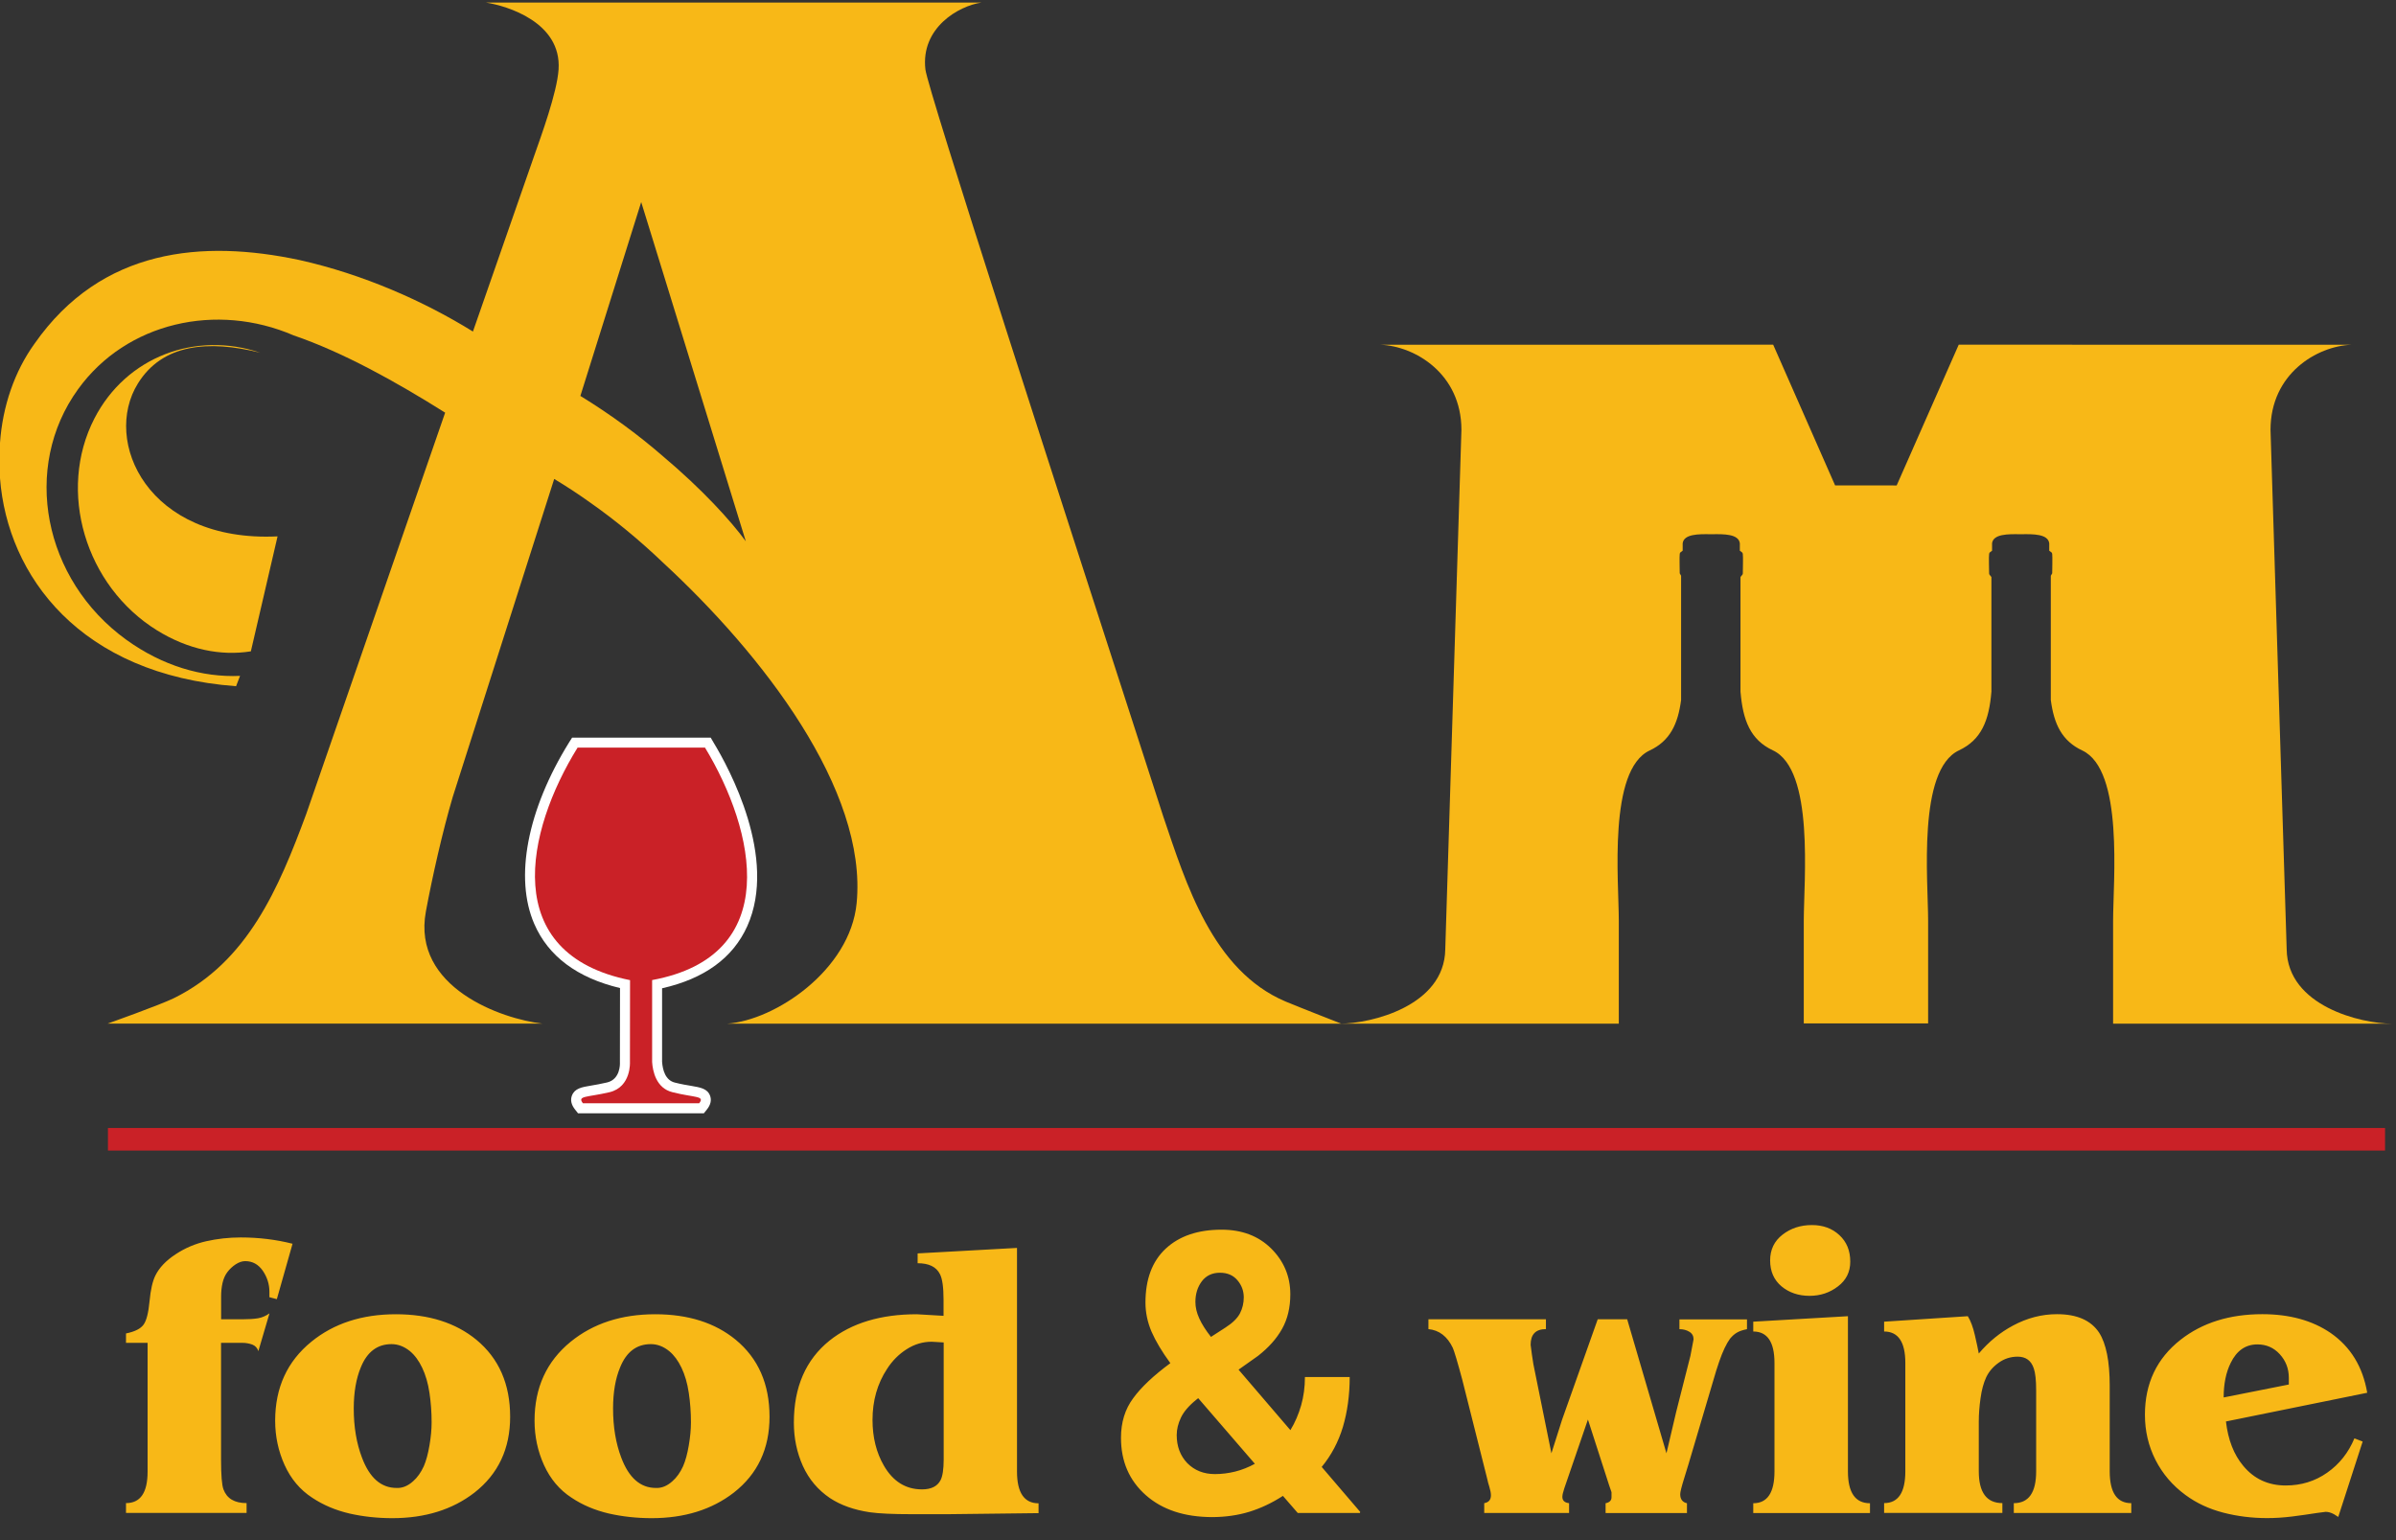 <svg width="70" height="45" viewBox="0 0 70 45" fill="none" xmlns="http://www.w3.org/2000/svg">
    <rect x="0" y="0" width="70" height="45" fill="#333333" stroke="none"/>
    <g clip-path="url(#clip0_16_1295)">
        <path d="M20.764 21.553H20.599H16.876H16.714L16.627 21.69C15.404 23.662 15.023 25.646 15.609 26.995C16.018 27.939 16.861 28.57 18.114 28.869L18.111 31.026V31.035V31.043C18.114 31.092 18.122 31.534 17.738 31.627C17.557 31.669 17.401 31.697 17.274 31.718C16.994 31.764 16.79 31.8 16.709 32.011C16.659 32.142 16.69 32.279 16.8 32.418L16.887 32.528H17.028H20.424H20.564L20.652 32.418C20.762 32.281 20.793 32.144 20.745 32.015C20.667 31.806 20.46 31.773 20.201 31.728C20.072 31.707 19.91 31.68 19.716 31.631C19.44 31.564 19.36 31.265 19.343 31.022V28.876C20.578 28.597 21.415 27.988 21.831 27.062C22.727 25.066 21.304 22.449 20.846 21.694L20.764 21.553Z"
              fill="white"/>
        <path fill-rule="evenodd" clip-rule="evenodd"
              d="M18.407 28.638L18.404 31.029C18.404 31.029 18.447 31.758 17.808 31.912C17.154 32.066 16.853 32.011 17.03 32.235H20.427C20.604 32.013 20.3 32.077 19.646 31.912C19.163 31.794 19.069 31.286 19.052 31.031V28.636C22.895 27.927 22.067 24.269 20.597 21.844H16.874C15.362 24.286 14.582 27.872 18.407 28.638Z"
              fill="#CA2127"/>
        <path d="M56.331 29.903V26.902C56.331 25.73 56.015 22.494 57.233 21.924C57.891 21.614 58.111 21.047 58.18 20.208V16.864C58.161 16.82 58.113 16.803 58.113 16.752C58.113 16.693 58.1 16.242 58.113 16.189C58.123 16.134 58.119 16.156 58.199 16.09C58.197 16.042 58.201 16.01 58.199 15.873C58.235 15.603 58.655 15.601 59.034 15.61C59.411 15.601 59.833 15.603 59.869 15.873C59.867 16.01 59.869 16.042 59.869 16.09C59.949 16.156 59.945 16.134 59.956 16.189C59.966 16.244 59.956 16.693 59.956 16.752L59.915 16.822V20.453C60.008 21.159 60.24 21.648 60.835 21.928C62.051 22.5 61.735 25.734 61.735 26.907V29.909H69.874C68.986 29.909 66.829 29.399 66.806 27.737L66.334 12.561C66.334 10.918 67.689 10.113 68.697 10.073L57.225 10.071L55.412 14.184L53.613 14.182L51.804 10.071L40.332 10.073C41.34 10.113 42.696 10.921 42.696 12.561L42.224 27.737C42.2 29.399 40.043 29.909 39.156 29.909H47.294V26.907C47.294 25.734 46.978 22.498 48.195 21.928C48.787 21.65 49.021 21.161 49.114 20.453V16.822L49.074 16.752C49.074 16.693 49.063 16.242 49.074 16.189C49.084 16.134 49.08 16.156 49.16 16.09C49.16 16.042 49.162 16.01 49.16 15.873C49.196 15.603 49.618 15.601 49.995 15.61C50.375 15.601 50.794 15.603 50.83 15.873C50.828 16.01 50.832 16.042 50.83 16.09C50.91 16.156 50.906 16.134 50.917 16.189C50.929 16.244 50.917 16.693 50.917 16.752C50.917 16.803 50.866 16.82 50.849 16.864V20.208C50.919 21.049 51.138 21.616 51.796 21.924C53.014 22.494 52.698 25.73 52.698 26.902V29.903H56.331Z"
              fill="#F8B817"/>
        <path fill-rule="evenodd" clip-rule="evenodd"
              d="M19.372 13.334C18.679 12.731 17.873 12.131 16.956 11.568L18.733 5.904L19.372 7.973L21.789 15.816C21.35 15.213 20.509 14.292 19.372 13.334ZM33.988 23.864C30.916 14.368 27.108 2.628 27.036 2.029C26.895 0.806 28.013 0.172 28.671 0.075H14.198C14.803 0.169 16.41 0.646 16.319 2.029C16.275 2.706 15.805 3.986 15.607 4.551L13.817 9.687C12.387 8.801 10.612 8.013 8.746 7.597C5.931 6.999 2.967 7.241 1.008 10.043C0.424 10.853 0.076 11.867 0 12.94V13.973C0.219 16.834 2.345 19.712 6.897 20.05L7.013 19.748C5.906 19.797 4.748 19.455 3.692 18.694C1.261 16.936 0.628 13.657 2.281 11.372C3.694 9.417 6.325 8.827 8.577 9.799C10.024 10.294 11.573 11.156 13.005 12.057L8.944 23.792C8.141 25.956 7.236 28.102 5.079 29.165C4.677 29.363 3.146 29.907 3.146 29.907H15.841C14.671 29.776 12.031 28.859 12.442 26.634C12.63 25.618 12.933 24.281 13.226 23.288L16.191 13.994C16.536 14.201 16.884 14.427 17.251 14.69C17.947 15.179 18.662 15.761 19.372 16.44C22.265 19.111 25.348 23.075 25.027 26.39C24.837 28.346 22.642 29.812 21.249 29.909H39.185C39.185 29.909 37.996 29.445 37.557 29.262C35.422 28.357 34.646 25.802 33.988 23.864Z"
              fill="#F8B817"/>
        <path d="M2.758 12.227C1.668 14.346 2.488 17.117 4.588 18.418C5.501 18.983 6.454 19.17 7.329 19.031L8.109 15.672C4.306 15.854 2.984 12.881 4.03 11.203C4.749 10.047 6.083 9.927 7.605 10.306C5.723 9.67 3.692 10.414 2.758 12.227Z"
              fill="#F8B817"/>
        <path fill-rule="evenodd" clip-rule="evenodd" d="M69.68 33.617H3.154V32.958H69.68V33.617Z"
              fill="#CA2127"/>
        <path d="M7.548 39.477C7.518 39.384 7.459 39.321 7.373 39.287C7.284 39.254 7.185 39.235 7.072 39.235C6.958 39.235 6.878 39.235 6.833 39.235H6.458V42.653C6.458 43.097 6.481 43.386 6.528 43.515C6.627 43.785 6.852 43.918 7.204 43.918V44.204H3.681V43.918C4.103 43.918 4.312 43.612 4.312 42.998V39.235H3.681V38.961C3.94 38.908 4.111 38.822 4.196 38.701C4.28 38.583 4.337 38.358 4.369 38.02C4.4 37.685 4.457 37.434 4.541 37.265C4.655 37.036 4.851 36.831 5.13 36.648C5.408 36.464 5.707 36.338 6.028 36.266C6.348 36.194 6.684 36.156 7.034 36.156C7.561 36.156 8.065 36.218 8.547 36.34L8.088 37.959L7.871 37.902V37.742C7.871 37.521 7.805 37.316 7.677 37.128C7.546 36.941 7.377 36.848 7.164 36.848C7.072 36.848 6.981 36.88 6.886 36.941C6.793 37.002 6.711 37.078 6.641 37.171C6.572 37.263 6.528 37.369 6.5 37.491C6.473 37.613 6.46 37.744 6.46 37.881V38.191V38.547H6.814H7.086C7.27 38.547 7.419 38.537 7.535 38.518C7.653 38.499 7.765 38.45 7.873 38.374L7.548 39.477ZM9.119 43.759C8.767 43.53 8.499 43.211 8.315 42.806C8.132 42.402 8.039 41.969 8.039 41.51C8.039 40.546 8.391 39.777 9.096 39.203C9.753 38.668 10.576 38.4 11.565 38.4C12.528 38.4 13.312 38.649 13.918 39.146C14.575 39.69 14.904 40.439 14.904 41.396C14.904 42.33 14.556 43.068 13.861 43.612C13.218 44.109 12.418 44.358 11.461 44.358C11.025 44.358 10.605 44.312 10.205 44.221C9.802 44.126 9.441 43.974 9.119 43.759ZM12.381 42.842C12.45 42.682 12.505 42.48 12.547 42.233C12.589 41.988 12.61 41.763 12.61 41.556C12.61 41.265 12.589 40.978 12.547 40.696C12.505 40.413 12.433 40.169 12.334 39.962C12.235 39.755 12.117 39.595 11.978 39.479C11.809 39.342 11.63 39.273 11.438 39.273C11.025 39.273 10.725 39.498 10.542 39.95C10.405 40.278 10.335 40.681 10.335 41.156C10.335 41.691 10.415 42.17 10.576 42.591C10.797 43.18 11.134 43.475 11.586 43.475C11.754 43.483 11.915 43.418 12.069 43.279C12.193 43.171 12.296 43.026 12.381 42.842ZM16.697 43.759C16.344 43.53 16.077 43.211 15.893 42.806C15.71 42.402 15.617 41.969 15.617 41.51C15.617 40.546 15.969 39.777 16.673 39.203C17.331 38.668 18.153 38.4 19.142 38.4C20.106 38.4 20.89 38.649 21.495 39.146C22.153 39.69 22.482 40.439 22.482 41.396C22.482 42.33 22.134 43.068 21.438 43.612C20.795 44.109 19.996 44.358 19.039 44.358C18.602 44.358 18.183 44.312 17.782 44.221C17.38 44.126 17.017 43.974 16.697 43.759ZM19.956 42.842C20.026 42.682 20.081 42.48 20.123 42.233C20.165 41.988 20.186 41.763 20.186 41.556C20.186 41.265 20.165 40.978 20.123 40.696C20.081 40.413 20.009 40.169 19.91 39.962C19.811 39.755 19.693 39.595 19.553 39.479C19.385 39.342 19.206 39.273 19.014 39.273C18.6 39.273 18.301 39.498 18.118 39.95C17.98 40.278 17.911 40.681 17.911 41.156C17.911 41.691 17.991 42.17 18.151 42.591C18.373 43.18 18.71 43.475 19.161 43.475C19.33 43.483 19.49 43.418 19.644 43.279C19.768 43.171 19.872 43.026 19.956 42.842ZM27.694 44.242H26.638C26.087 44.242 25.676 44.223 25.409 44.185C24.949 44.116 24.563 43.979 24.249 43.772C23.897 43.534 23.633 43.222 23.456 42.832C23.281 42.442 23.193 42.02 23.193 41.569C23.193 40.527 23.541 39.728 24.236 39.169C24.879 38.657 25.729 38.4 26.785 38.4L27.566 38.446V38.216V37.976C27.566 37.615 27.532 37.367 27.462 37.23C27.355 37.014 27.137 36.909 26.809 36.909V36.622L29.712 36.462V42.994C29.712 43.614 29.923 43.924 30.342 43.924V44.211L27.694 44.242ZM27.222 39.203C26.962 39.203 26.716 39.275 26.488 39.422C26.258 39.568 26.066 39.762 25.915 39.998C25.632 40.428 25.491 40.926 25.491 41.486C25.491 41.995 25.602 42.442 25.824 42.825C26.092 43.287 26.463 43.517 26.937 43.517C27.205 43.517 27.384 43.428 27.477 43.251C27.538 43.137 27.57 42.931 27.57 42.642V42.376V39.224L27.222 39.203ZM48.972 41.246L49.386 39.616C49.417 39.456 49.447 39.296 49.478 39.133C49.478 39.034 49.436 38.959 49.352 38.91C49.268 38.859 49.173 38.836 49.065 38.836V38.55H51.039V38.836C50.925 38.859 50.83 38.889 50.758 38.929C50.687 38.967 50.615 39.028 50.545 39.112C50.438 39.258 50.33 39.483 50.225 39.789C50.187 39.888 50.111 40.137 49.995 40.536L49.329 42.785C49.32 42.817 49.278 42.954 49.202 43.199C49.126 43.443 49.088 43.597 49.088 43.658C49.088 43.804 49.154 43.892 49.285 43.922V44.209H46.908V43.922C47.022 43.899 47.081 43.842 47.081 43.749V43.599L47.01 43.393L46.392 41.476L45.702 43.485C45.688 43.538 45.673 43.584 45.662 43.622C45.652 43.66 45.645 43.698 45.645 43.736C45.645 43.844 45.711 43.905 45.841 43.92V44.206H43.362V43.92C43.493 43.897 43.558 43.821 43.558 43.69C43.558 43.629 43.543 43.547 43.512 43.443C43.48 43.34 43.461 43.268 43.455 43.23L42.721 40.314C42.584 39.802 42.491 39.492 42.445 39.384C42.285 39.047 42.046 38.864 41.732 38.834V38.547H45.165V38.834C44.865 38.834 44.718 38.988 44.718 39.294C44.741 39.486 44.768 39.673 44.798 39.857L45.325 42.463L45.635 41.486L46.678 38.547H47.539L48.686 42.463L48.972 41.246ZM51.222 38.617L53.988 38.457V42.992C53.988 43.612 54.203 43.922 54.632 43.922V44.209H51.222V43.922C51.635 43.922 51.842 43.612 51.842 42.992V39.823C51.842 39.212 51.635 38.904 51.222 38.904V38.617ZM51.715 36.827C51.715 36.513 51.836 36.262 52.078 36.074C52.321 35.886 52.605 35.794 52.936 35.794C53.259 35.794 53.527 35.891 53.737 36.087C53.95 36.283 54.056 36.54 54.056 36.863C54.056 37.162 53.938 37.403 53.697 37.586C53.459 37.769 53.183 37.862 52.867 37.862C52.544 37.862 52.27 37.769 52.049 37.586C51.827 37.4 51.715 37.147 51.715 36.827ZM55.665 39.823C55.665 39.212 55.458 38.904 55.045 38.904V38.617L57.49 38.457C57.575 38.594 57.644 38.779 57.697 39.013C57.75 39.247 57.79 39.425 57.811 39.547C58.102 39.203 58.435 38.931 58.81 38.731C59.224 38.509 59.652 38.398 60.096 38.398C60.678 38.398 61.087 38.577 61.326 38.937C61.532 39.258 61.636 39.775 61.636 40.487V42.99C61.636 43.61 61.846 43.92 62.266 43.92V44.206H58.834V43.92C59.27 43.92 59.487 43.61 59.487 42.99V40.786V40.626C59.487 40.327 59.464 40.114 59.418 39.983C59.342 39.753 59.184 39.639 58.947 39.639C58.741 39.639 58.555 39.699 58.391 39.817C58.226 39.935 58.106 40.076 58.028 40.24C57.952 40.405 57.895 40.609 57.862 40.854C57.828 41.099 57.811 41.324 57.811 41.531V42.988C57.811 43.608 58.041 43.918 58.5 43.918V44.204H55.045V43.918C55.458 43.918 55.665 43.608 55.665 42.988V39.823ZM65.032 41.533C65.094 42.069 65.262 42.501 65.538 42.83C65.853 43.211 66.266 43.403 66.778 43.403C67.229 43.403 67.634 43.279 67.988 43.03C68.345 42.781 68.61 42.446 68.785 42.026L69.026 42.119L68.313 44.322C68.267 44.291 68.225 44.266 68.187 44.242C68.102 44.196 68.022 44.173 67.946 44.173L67.693 44.206C67.455 44.244 67.21 44.278 66.96 44.31C66.707 44.341 66.466 44.356 66.236 44.356C65.791 44.356 65.363 44.303 64.95 44.196C64.537 44.088 64.17 43.918 63.847 43.679C63.472 43.403 63.181 43.064 62.974 42.657C62.768 42.252 62.665 41.811 62.665 41.337C62.665 40.418 63.013 39.688 63.708 39.144C64.343 38.647 65.14 38.398 66.095 38.398C66.89 38.398 67.556 38.581 68.092 38.948C68.674 39.353 69.03 39.935 69.159 40.694L65.032 41.533ZM66.869 40.453V40.257C66.869 39.989 66.78 39.76 66.605 39.568C66.43 39.376 66.211 39.281 65.952 39.281C65.608 39.281 65.347 39.46 65.171 39.821C65.034 40.097 64.965 40.432 64.965 40.831L66.869 40.453ZM34.192 39.829C33.946 39.492 33.762 39.184 33.642 38.908C33.524 38.63 33.465 38.347 33.465 38.058C33.465 37.379 33.661 36.852 34.057 36.483C34.454 36.114 34.998 35.929 35.689 35.929C36.282 35.929 36.767 36.112 37.138 36.479C37.509 36.848 37.697 37.295 37.697 37.816C37.697 38.204 37.616 38.541 37.458 38.824C37.3 39.108 37.066 39.372 36.754 39.616L36.185 40.019L37.699 41.786C37.834 41.567 37.937 41.324 38.013 41.063C38.087 40.803 38.124 40.525 38.124 40.234H39.432C39.432 40.763 39.364 41.25 39.234 41.691C39.101 42.132 38.894 42.522 38.614 42.861L39.74 44.177L39.729 44.206H37.914L37.481 43.707C37.163 43.913 36.836 44.067 36.501 44.171C36.164 44.274 35.803 44.325 35.417 44.327C34.601 44.325 33.956 44.111 33.473 43.684C32.99 43.255 32.75 42.699 32.75 42.011C32.75 41.558 32.868 41.175 33.106 40.854C33.338 40.533 33.701 40.192 34.192 39.829ZM35.495 43.07C35.694 43.07 35.892 43.045 36.09 42.996C36.286 42.946 36.478 42.87 36.661 42.769L35.006 40.852L34.956 40.892C34.736 41.069 34.584 41.246 34.502 41.419C34.42 41.592 34.378 41.761 34.378 41.929C34.378 42.26 34.481 42.534 34.686 42.749C34.897 42.962 35.164 43.07 35.495 43.07ZM34.924 38.041C34.924 38.197 34.962 38.36 35.038 38.524C35.112 38.689 35.227 38.868 35.379 39.062L35.803 38.788C36.014 38.653 36.153 38.514 36.227 38.372C36.299 38.231 36.337 38.075 36.337 37.906C36.337 37.715 36.273 37.548 36.151 37.405C36.029 37.261 35.858 37.187 35.641 37.187C35.417 37.187 35.24 37.27 35.114 37.434C34.989 37.601 34.924 37.801 34.924 38.041Z"
              fill="#F8B817"/>
    </g>
    <defs>
        <clipPath id="clip0_16_1295">
            <rect width="70" height="45" fill="white"/>
        </clipPath>
    </defs>
</svg>
